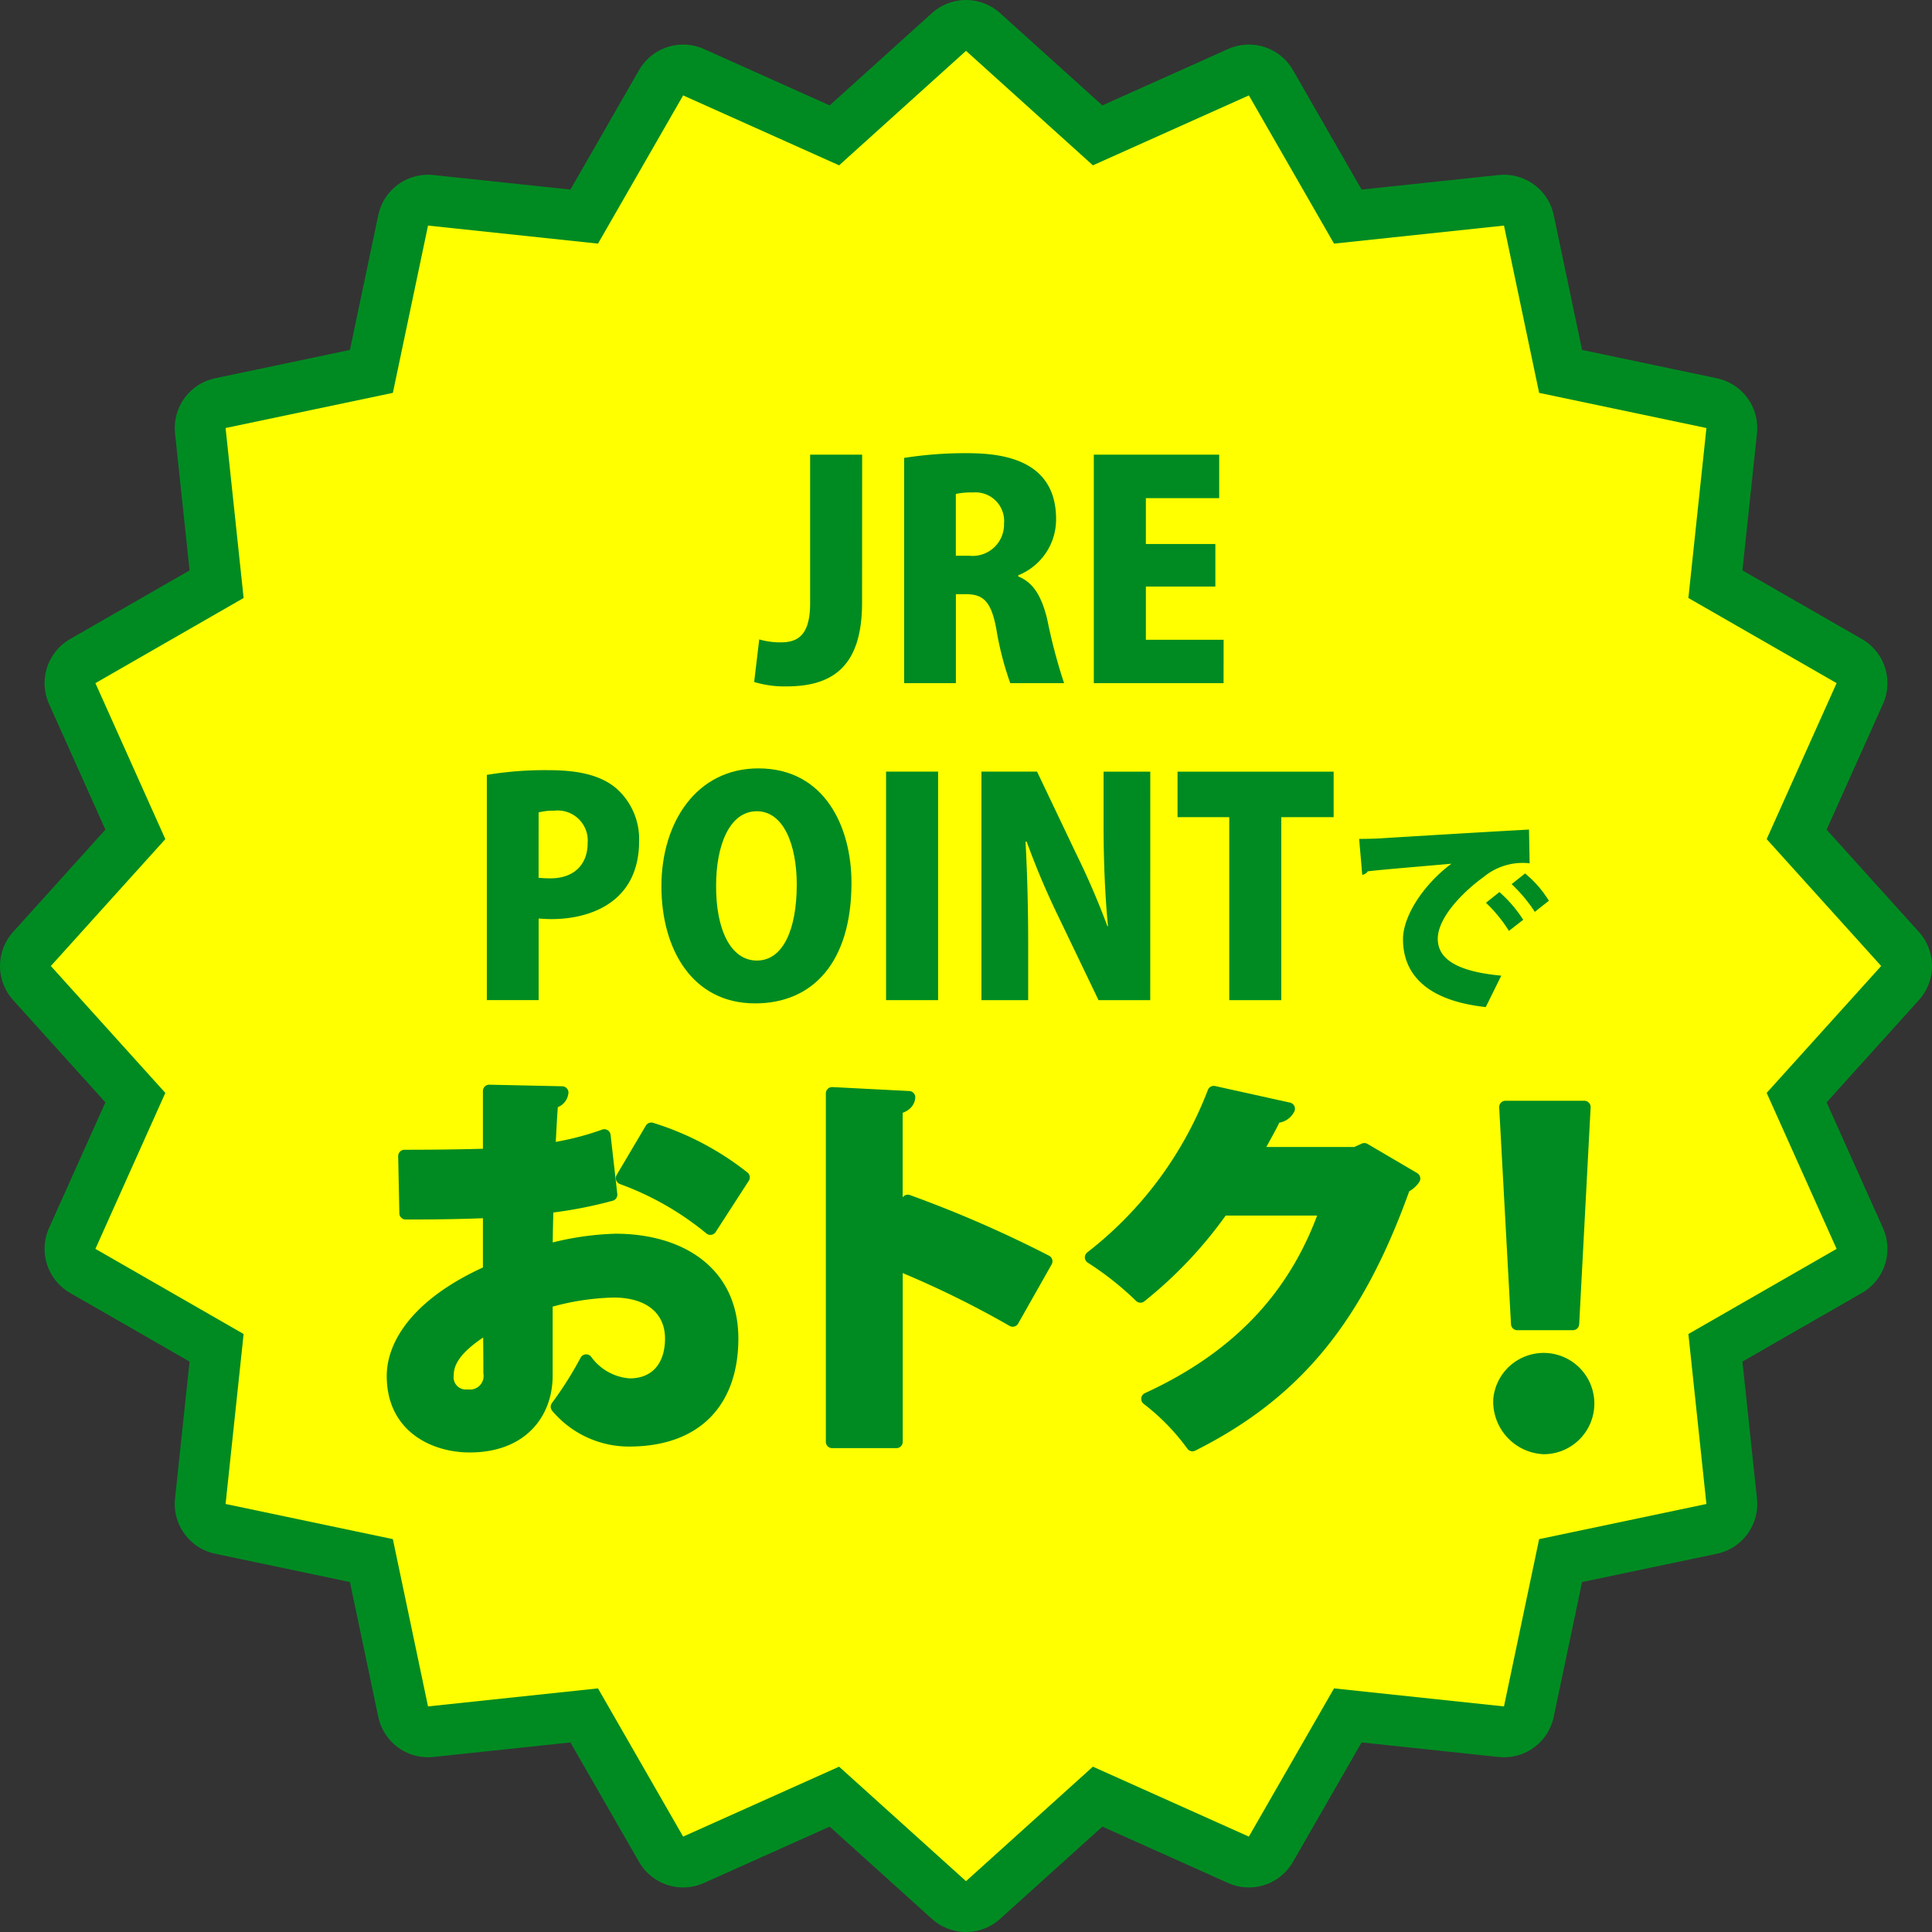 <svg xmlns="http://www.w3.org/2000/svg" viewBox="0 0 191.077 191.077"><rect x="0" y="0" width="191.077" height="191.077" fill="#333333" stroke="none"/><defs><style>.cls-1{fill:none;stroke-width:10.056px;}.cls-1,.cls-4{stroke:#008b22;stroke-linejoin:round;}.cls-2{fill:#ff0;}.cls-3,.cls-4{fill:#008b22;}.cls-4{stroke-linecap:round;stroke-width:1.245px;}</style></defs><g id="レイヤー_2" data-name="レイヤー 2"><g id="デザイン"><polygon class="cls-1" points="186.049 95.539 174.726 108.089 181.642 123.515 166.983 131.936 168.766 148.746 152.222 152.223 148.745 168.767 131.935 166.983 123.514 181.642 108.089 174.726 95.539 186.049 82.989 174.726 67.563 181.642 59.142 166.983 42.332 168.766 38.854 152.222 22.31 148.745 24.094 131.935 9.436 123.514 16.351 108.089 5.028 95.539 16.351 82.989 9.436 67.563 24.094 59.142 22.311 42.332 38.855 38.854 42.332 22.31 59.142 24.094 67.563 9.436 82.989 16.351 95.539 5.028 108.089 16.351 123.515 9.436 131.936 24.094 148.746 22.311 152.223 38.855 168.767 42.332 166.983 59.142 181.642 67.563 174.726 82.989 186.049 95.539"/><polygon class="cls-2" points="186.049 95.539 174.726 108.089 181.642 123.515 166.983 131.936 168.766 148.746 152.222 152.223 148.745 168.767 131.935 166.983 123.514 181.642 108.089 174.726 95.539 186.049 82.989 174.726 67.563 181.642 59.142 166.983 42.332 168.766 38.854 152.222 22.31 148.745 24.094 131.935 9.436 123.514 16.351 108.089 5.028 95.539 16.351 82.989 9.436 67.563 24.094 59.142 22.311 42.332 38.855 38.854 42.332 22.31 59.142 24.094 67.563 9.436 82.989 16.351 95.539 5.028 108.089 16.351 123.515 9.436 131.936 24.094 148.746 22.311 152.223 38.855 168.767 42.332 166.983 59.142 181.642 67.563 174.726 82.989 186.049 95.539"/><path class="cls-3" d="M85.259,59.613c0,6.578-3.186,8.273-7.514,8.273a10.277,10.277,0,0,1-3.157-.438l.5-4.21a7.506,7.506,0,0,0,2.134.293c1.7,0,2.9-.731,2.9-3.859V44.966h5.145Z"/><path class="cls-3" d="M100.706,57.011c1.55.614,2.339,2.076,2.866,4.24a54.063,54.063,0,0,0,1.666,6.314H99.917a30.4,30.4,0,0,1-1.374-5.321c-.5-2.748-1.286-3.479-3.011-3.479h-.995v8.8H89.421V45.288a38.718,38.718,0,0,1,6.111-.468c3.011,0,8.916.321,8.916,6.52a5.943,5.943,0,0,1-3.742,5.554Zm-4.824-2.046A3.106,3.106,0,0,0,99.3,51.778a2.833,2.833,0,0,0-3.1-3.07,6.648,6.648,0,0,0-1.667.146v6.111Z"/><path class="cls-3" d="M121.013,67.565H108.179v-22.6h12.4v4.3h-7.251V53.8H120.2v4.21h-6.871v5.262h7.689Z"/><path class="cls-3" d="M48.15,76.637a35.13,35.13,0,0,1,6.081-.467c2.982,0,5.175.5,6.7,1.783a6.686,6.686,0,0,1,2.28,5.2c0,6.285-5.116,7.747-8.654,7.747-.5,0-.935-.029-1.286-.059v8.07H48.15Zm5.116,10.174a11.165,11.165,0,0,0,1.169.059c2.4,0,3.684-1.433,3.684-3.48a2.977,2.977,0,0,0-3.3-3.215,5.883,5.883,0,0,0-1.55.175Z"/><path class="cls-3" d="M84.212,87.308c0,7.865-3.829,11.928-9.531,11.928-6.227,0-9.267-5.379-9.267-11.577,0-6.373,3.508-11.665,9.589-11.665C81.581,75.994,84.212,81.812,84.212,87.308Zm-13.389.263C70.793,91.9,72.255,95,74.857,95S78.8,91.9,78.8,87.483c0-3.946-1.316-7.25-3.947-7.25C72.109,80.233,70.823,83.683,70.823,87.571Z"/><path class="cls-3" d="M87.633,76.315h5.146v22.6H87.633Z"/><path class="cls-3" d="M113.76,98.915h-5.116L104.7,90.7a77.167,77.167,0,0,1-3.158-7.455h-.117c.147,2.631.263,6.08.263,10.115v5.555H97.066v-22.6h5.5l3.859,8.1a77.118,77.118,0,0,1,3.1,7.192h.058c-.263-2.632-.438-6.169-.438-9.911v-5.38h4.619Z"/><path class="cls-3" d="M131.9,80.818H126.72v18.1h-5.145v-18.1h-5.116v-4.5H131.9Z"/><path class="cls-3" d="M134.421,82.968c.634,0,1.678-.021,2.23-.062,2.619-.164,10.722-.655,14.569-.859l.062,3.335a6.047,6.047,0,0,0-4.543,1.35c-1.862,1.33-4.542,3.929-4.542,6.118,0,2.087,2.086,3.254,6.281,3.643L146.944,99.6c-5.832-.634-8.185-3.232-8.185-6.711,0-2.312,2.046-5.423,4.788-7.468-2.681.245-6.793.573-8.287.756-.041.164-.328.308-.532.348Zm13.873,5.258a12.84,12.84,0,0,1,2.353,2.742l-1.411,1.1a14.425,14.425,0,0,0-2.272-2.783Zm2.537-1.841a10.72,10.72,0,0,1,2.354,2.7l-1.392,1.1a14.811,14.811,0,0,0-2.292-2.742Z"/><path class="cls-3" d="M60.433,118.155a42.312,42.312,0,0,1-6.316,1.209c-.039,1.521-.078,2.963-.078,4.327a28.358,28.358,0,0,1,6.823-1.053c6.277,0,11.54,3.08,11.54,9.747,0,5.887-3.2,10.059-10.214,10.059a9.307,9.307,0,0,1-7.1-3.314,35.962,35.962,0,0,0,2.885-4.562,5.783,5.783,0,0,0,4.288,2.379c2.691,0,4.133-1.872,4.133-4.562,0-2.807-2.066-4.678-5.692-4.678a25.319,25.319,0,0,0-6.667,1.053v7.29c0,3.626-2.339,6.978-7.6,6.978-3.275,0-7.563-1.754-7.563-6.939,0-3.236,2.573-7.251,9.512-10.331v-5.926c-2.456.117-5.224.156-8.265.156l-.116-5.653c3.118,0,5.886-.039,8.381-.117V107.9l7.213.156a1.049,1.049,0,0,1-1.014.936c-.116,1.52-.2,3.079-.273,4.678a28.651,28.651,0,0,0,5.458-1.365ZM48.386,131.137c-1.754,1.131-4.132,2.691-4.132,4.835a1.83,1.83,0,0,0,1.988,2.066,1.965,1.965,0,0,0,2.184-2.261C48.426,134.881,48.426,133.01,48.386,131.137Zm21.872-9.628a29.694,29.694,0,0,0-8.733-4.991l2.885-4.874a28.067,28.067,0,0,1,9.122,4.8Z"/><path class="cls-3" d="M100.157,130.592a95.88,95.88,0,0,0-11.5-5.614V142.6H82.3V108.135l7.6.391c-.039.468-.39.9-1.248,1.052v10.761l1.131-1.56a116.936,116.936,0,0,1,13.684,5.965Z"/><path class="cls-3" d="M139.846,116.557a2.258,2.258,0,0,1-.975.819c-4.561,12.787-10.526,20.311-20.935,25.536a22.116,22.116,0,0,0-4.445-4.562c9.513-4.366,14.893-10.76,17.661-18.753H120.9a41.744,41.744,0,0,1-8.109,8.617,30.8,30.8,0,0,0-4.874-3.86,37.724,37.724,0,0,0,12.125-16.335l7.407,1.637a1.4,1.4,0,0,1-1.325.78c-.585,1.247-1.326,2.456-1.91,3.625h9.863l.858-.389Z"/><path class="cls-3" d="M148.307,138.4a4.386,4.386,0,1,1,4.366,4.8A4.593,4.593,0,0,1,148.307,138.4Zm1.754-7.464-1.169-21.446h7.8l-1.131,21.446Z"/><path class="cls-4" d="M60.433,118.155a42.312,42.312,0,0,1-6.316,1.209c-.039,1.521-.078,2.963-.078,4.327a28.358,28.358,0,0,1,6.823-1.053c6.277,0,11.54,3.08,11.54,9.747,0,5.887-3.2,10.059-10.214,10.059a9.307,9.307,0,0,1-7.1-3.314,35.962,35.962,0,0,0,2.885-4.562,5.783,5.783,0,0,0,4.288,2.379c2.691,0,4.133-1.872,4.133-4.562,0-2.807-2.066-4.678-5.692-4.678a25.319,25.319,0,0,0-6.667,1.053v7.29c0,3.626-2.339,6.978-7.6,6.978-3.275,0-7.563-1.754-7.563-6.939,0-3.236,2.573-7.251,9.512-10.331v-5.926c-2.456.117-5.224.156-8.265.156l-.116-5.653c3.118,0,5.886-.039,8.381-.117V107.9l7.213.156a1.049,1.049,0,0,1-1.014.936c-.116,1.52-.2,3.079-.273,4.678a28.651,28.651,0,0,0,5.458-1.365ZM48.386,131.137c-1.754,1.131-4.132,2.691-4.132,4.835a1.83,1.83,0,0,0,1.988,2.066,1.965,1.965,0,0,0,2.184-2.261C48.426,134.881,48.426,133.01,48.386,131.137Zm21.872-9.628a29.694,29.694,0,0,0-8.733-4.991l2.885-4.874a28.067,28.067,0,0,1,9.122,4.8Z"/><path class="cls-4" d="M100.157,130.592a95.88,95.88,0,0,0-11.5-5.614V142.6H82.3V108.135l7.6.391c-.039.468-.39.9-1.248,1.052v10.761l1.131-1.56a116.936,116.936,0,0,1,13.684,5.965Z"/><path class="cls-4" d="M139.846,116.557a2.258,2.258,0,0,1-.975.819c-4.561,12.787-10.526,20.311-20.935,25.536a22.116,22.116,0,0,0-4.445-4.562c9.513-4.366,14.893-10.76,17.661-18.753H120.9a41.744,41.744,0,0,1-8.109,8.617,30.8,30.8,0,0,0-4.874-3.86,37.724,37.724,0,0,0,12.125-16.335l7.407,1.637a1.4,1.4,0,0,1-1.325.78c-.585,1.247-1.326,2.456-1.91,3.625h9.863l.858-.389Z"/><path class="cls-4" d="M148.307,138.4a4.386,4.386,0,1,1,4.366,4.8A4.593,4.593,0,0,1,148.307,138.4Zm1.754-7.464-1.169-21.446h7.8l-1.131,21.446Z"/></g></g></svg>